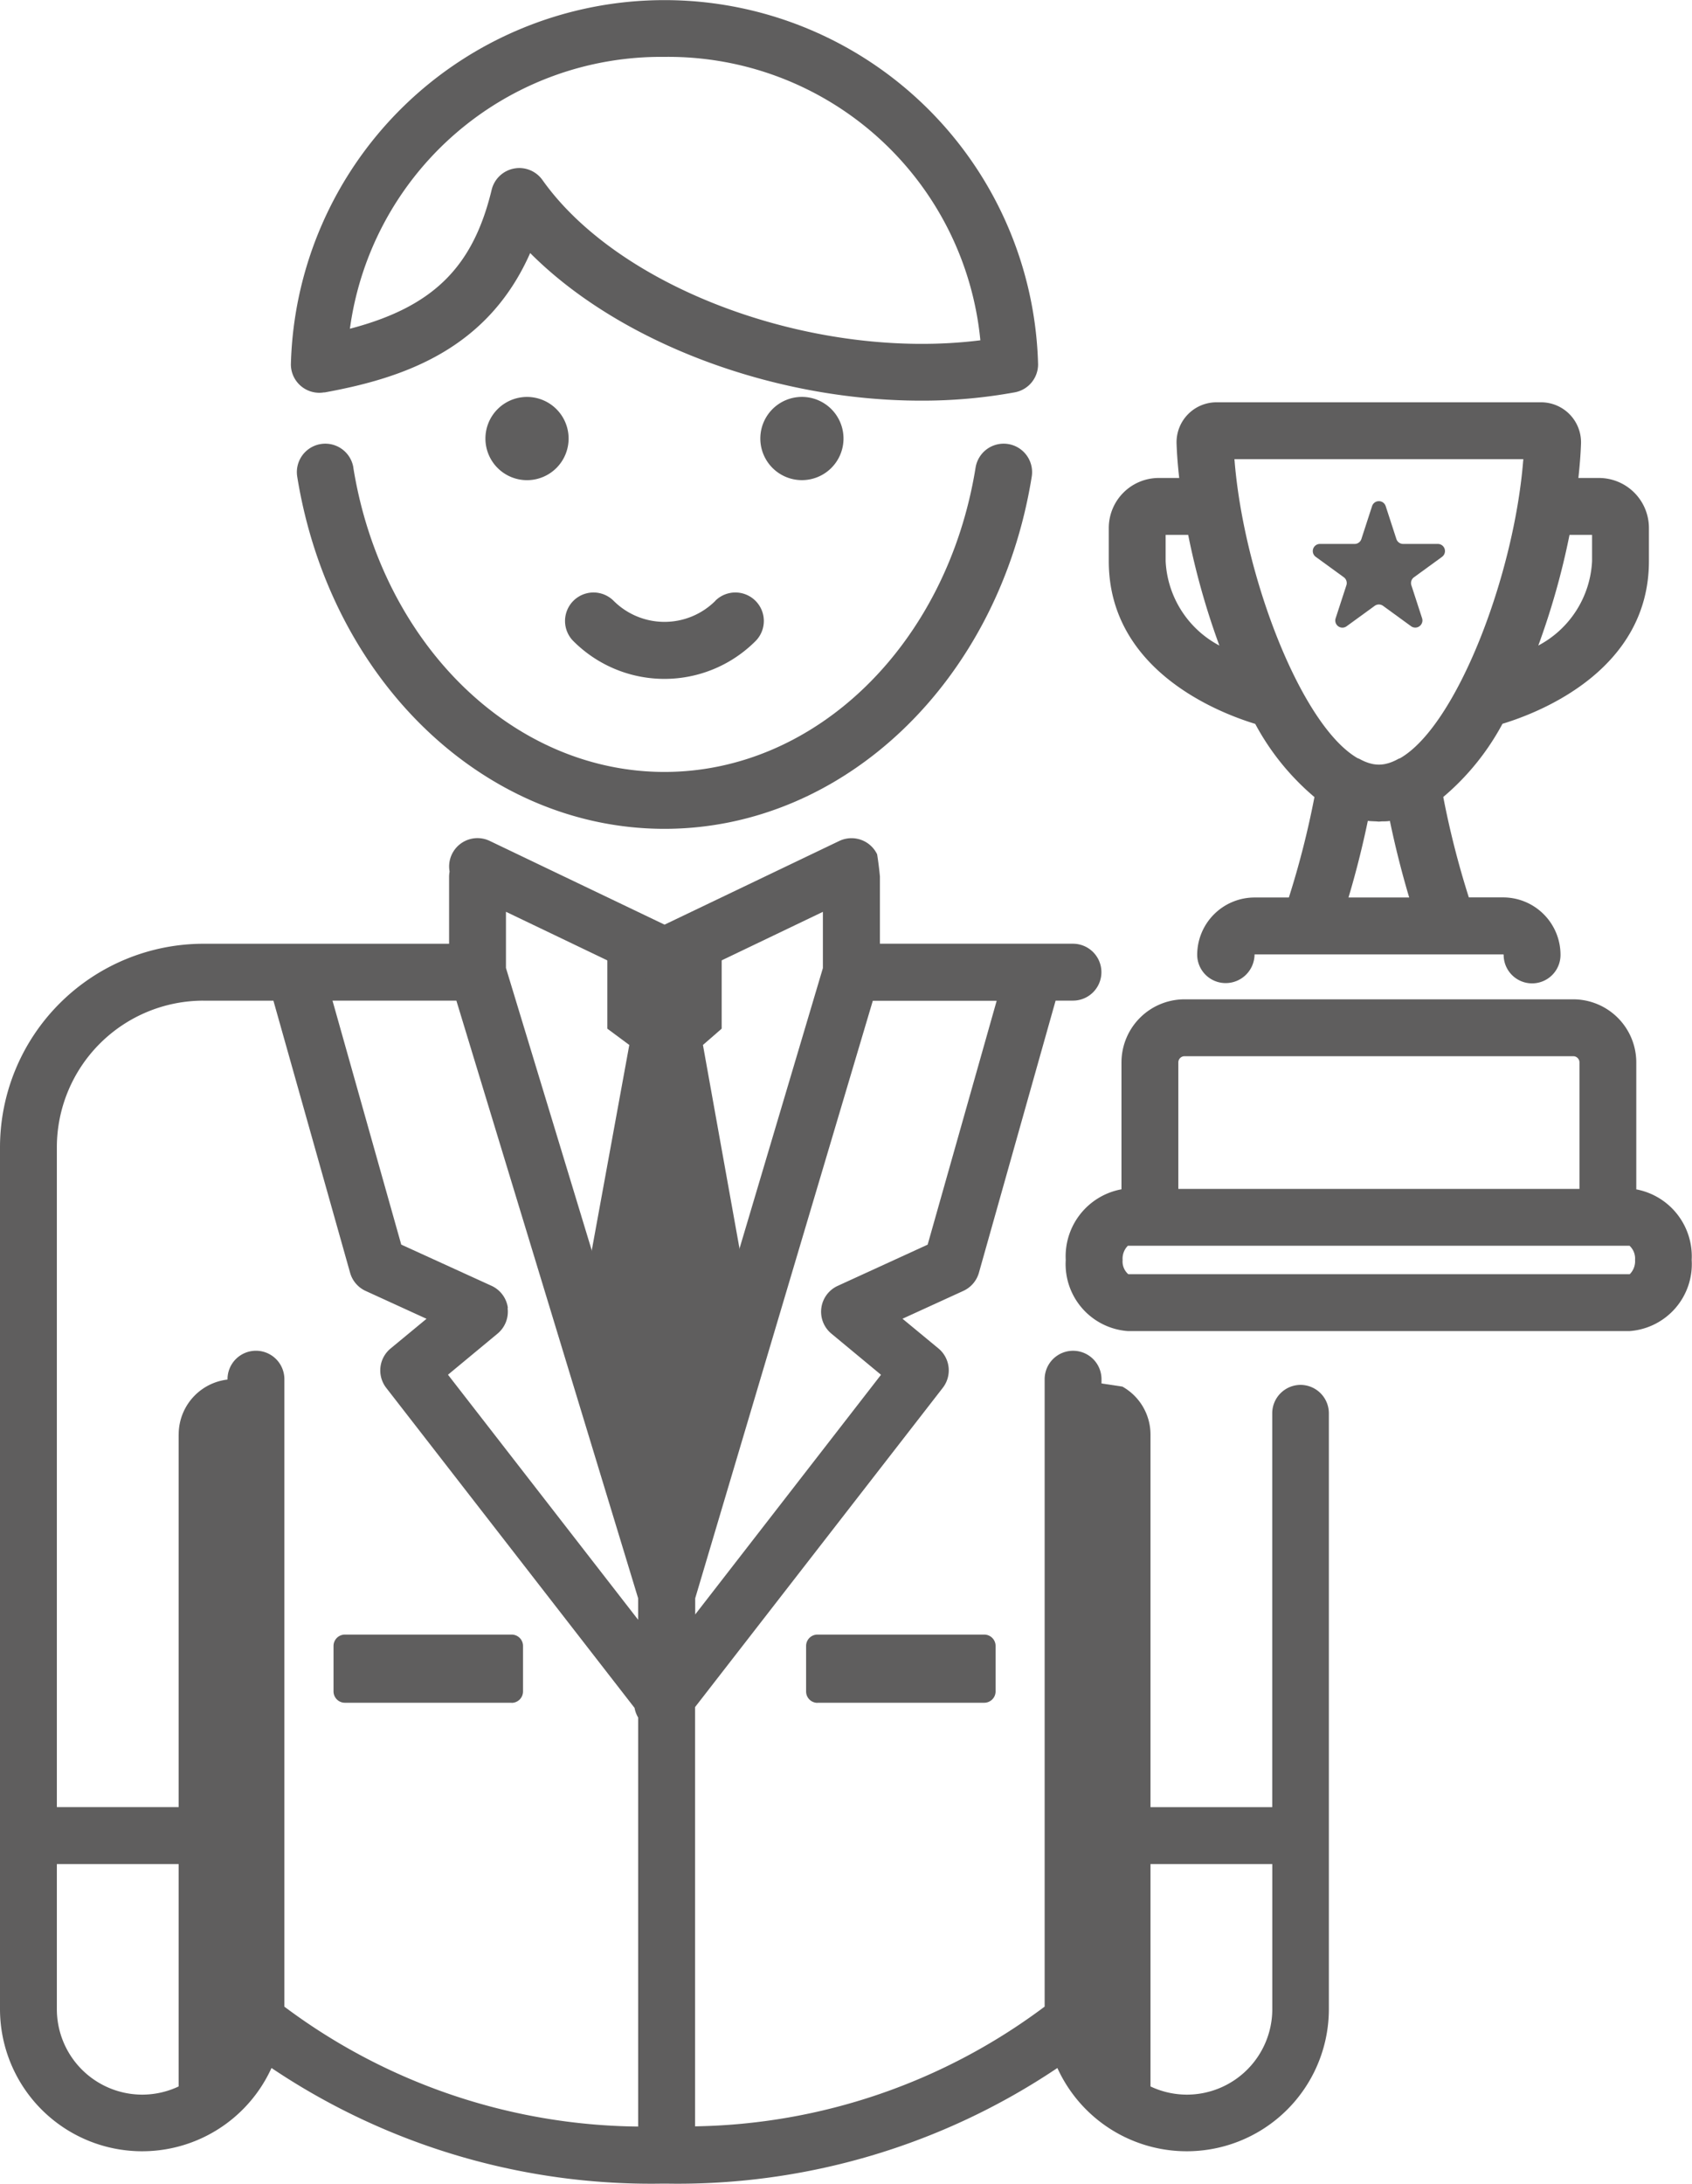 <svg id="Group_57" data-name="Group 57" xmlns="http://www.w3.org/2000/svg" xmlns:xlink="http://www.w3.org/1999/xlink" width="54.637" height="70.477" viewBox="0 0 54.637 70.477">
  <defs>
    <clipPath id="clip-path">
      <rect id="Rectangle_23" data-name="Rectangle 23" width="54.637" height="70.477" fill="#5f5e5e"/>
    </clipPath>
  </defs>
  <path id="Path_66" data-name="Path 66" d="M102.992,170.442v-2.336h3.693v2.336l-.605.526,1.544,8.592-2.715,9.127-2.778-9.127,1.571-8.592Z" transform="translate(-83.381 -137.245)" fill="#5f5e5e"/>
  <g id="Group_56" data-name="Group 56">
    <g id="Group_55" data-name="Group 55" clip-path="url(#clip-path)">
      <path id="Path_67" data-name="Path 67" d="M31.424,244.235V266.26a3.674,3.674,0,0,0,2.5-3.479V242.452h-.716a1.783,1.783,0,0,0-1.783,1.783" transform="translate(-25.655 -197.943)" fill="#5f5e5e"/>
      <path id="Path_68" data-name="Path 68" d="M64.42,289.533H59.035a.367.367,0,0,1-.367-.367V287.7a.367.367,0,0,1,.367-.367H64.42a.367.367,0,0,1,.367.367v1.469a.368.368,0,0,1-.368.367" transform="translate(-47.898 -234.582)" fill="#5f5e5e"/>
      <path id="Path_69" data-name="Path 69" d="M191.255,266.262V244.237a1.775,1.775,0,0,0-.908-1.544l-1.591-.238v20.329a3.673,3.673,0,0,0,2.5,3.479" transform="translate(-154.104 -197.945)" fill="#5f5e5e"/>
      <path id="Path_70" data-name="Path 70" d="M142.159,289.533h5.385a.367.367,0,0,0,.367-.367V287.7a.367.367,0,0,0-.367-.367h-5.385a.367.367,0,0,0-.367.367v1.469a.367.367,0,0,0,.367.367" transform="translate(-115.762 -234.582)" fill="#5f5e5e"/>
      <path id="Path_71" data-name="Path 71" d="M135.1,72.465a1.343,1.343,0,1,0-1.343-1.343,1.343,1.343,0,0,0,1.343,1.343" transform="translate(-109.205 -56.97)" fill="#5f5e5e"/>
      <path id="Path_72" data-name="Path 72" d="M86.727,69.78a1.343,1.343,0,1,0,1.343,1.343,1.343,1.343,0,0,0-1.343-1.343" transform="translate(-69.709 -56.97)" fill="#5f5e5e"/>
      <path id="Path_73" data-name="Path 73" d="M104.254,104.426a2.326,2.326,0,0,1-3.285,0,.918.918,0,0,0-1.3,1.3,4.156,4.156,0,0,0,5.881,0,.918.918,0,1,0-1.3-1.3" transform="translate(-81.154 -85.036)" fill="#5f5e5e"/>
      <path id="Path_74" data-name="Path 74" d="M52.25,12.666c2.555-.464,5.269-1.385,6.645-4.5,2.9,2.91,7.88,4.765,12.625,4.764a16.626,16.626,0,0,0,3.026-.269.918.918,0,0,0,.75-.9,12.068,12.068,0,0,0-24.128,0,.918.918,0,0,0,1.082.9ZM63.232,1.836a10.124,10.124,0,0,1,10.2,9.146c-5.288.664-11.607-1.605-14.14-5.172a.918.918,0,0,0-.748-.387.93.93,0,0,0-.174.017.918.918,0,0,0-.719.686c-.6,2.486-1.88,3.778-4.577,4.483A10.14,10.14,0,0,1,63.232,1.836Z" transform="translate(-41.775)" fill="#5f5e5e"/>
      <path id="Path_75" data-name="Path 75" d="M54.044,78.768a.918.918,0,0,0-1.813.293c1.063,6.585,6.05,11.365,11.859,11.365s10.8-4.78,11.859-11.365a.918.918,0,0,0-1.813-.293c-.918,5.691-5.144,9.822-10.047,9.822s-9.128-4.131-10.047-9.822" transform="translate(-42.633 -63.678)" fill="#5f5e5e"/>
      <path id="Path_76" data-name="Path 76" d="M42,164.995a.918.918,0,0,0-.918.918v12.709H35.569v-13.81a.918.918,0,0,0-1.836,0v20.247a19.326,19.326,0,0,1-11.289,3.864V175.394l8-10.305a.918.918,0,0,0-.14-1.27l-1.161-.959,1.968-.9a.92.92,0,0,0,.5-.586l2.476-8.78h.561a.918.918,0,0,0,0-1.836H28.414v-2.171a11.537,11.537,0,0,0-.09-.714.918.918,0,0,0-1.224-.431l-5.641,2.7-5.641-2.7a.915.915,0,0,0-1.3.987.9.9,0,0,0-.016.159v2.171H6.567A6.574,6.574,0,0,0,0,157.326v27.814a4.59,4.59,0,0,0,8.767,1.9,21.977,21.977,0,0,0,12.6,3.732h.177a21.979,21.979,0,0,0,12.6-3.732,4.59,4.59,0,0,0,8.767-1.9V165.913A.918.918,0,0,0,42,164.995Zm-25.6-2.483a.918.918,0,0,0-.529-.715l-2.914-1.329-2.22-7.873h4l5.869,19.286v.694l-6.14-7.908,1.6-1.326a.918.918,0,0,0,.325-.828m13.564-2.044L27.049,161.8a.918.918,0,0,0-.2,1.543l1.6,1.326-6,7.735v-.522l5.735-19.283h4Zm-8.506-8.387a.915.915,0,0,0,.4-.09l4.723-2.263v1.816l-5.061,17.014L16.338,151.54v-1.813l4.723,2.263A.91.91,0,0,0,21.458,152.081Zm-14.891.514H8.829l2.476,8.78a.917.917,0,0,0,.5.586l1.968.9-1.161.959a.918.918,0,0,0-.14,1.27l8.019,10.329a.91.91,0,0,0,.116.31v13.2a19.378,19.378,0,0,1-11.424-3.869V164.811a.918.918,0,0,0-1.836,0v13.81H1.836v-21.3A4.736,4.736,0,0,1,6.567,152.595ZM4.593,187.9a2.76,2.76,0,0,1-2.757-2.757v-4.683H7.35v4.683A2.76,2.76,0,0,1,4.593,187.9Zm33.734,0a2.76,2.76,0,0,1-2.757-2.757v-4.683h5.514v4.683a2.76,2.76,0,0,1-2.757,2.757" transform="translate(0 -120.302)" fill="#5f5e5e"/>
      <path id="Path_77" data-name="Path 77" d="M205.888,181.793V177.7a2.038,2.038,0,0,0-2.036-2.036H191.3a2.038,2.038,0,0,0-2.036,2.036v4.095a2.2,2.2,0,0,0-1.8,2.281,2.167,2.167,0,0,0,2,2.294h16.213a2.166,2.166,0,0,0,2-2.294,2.2,2.2,0,0,0-1.8-2.281M191.1,177.7a.2.2,0,0,1,.2-.2h12.553a.2.2,0,0,1,.2.2v4.083H191.1V177.7Zm14.583,6.834-16.2,0a.545.545,0,0,1-.182-.46.588.588,0,0,1,.169-.457h16.2a.56.56,0,0,1,.178.457.589.589,0,0,1-.169.458" transform="translate(-153.05 -143.414)" fill="#5f5e5e"/>
      <path id="Path_78" data-name="Path 78" d="M199.765,81.1a8.086,8.086,0,0,0,1.912,2.362,28.425,28.425,0,0,1-.826,3.241h-1.108a1.854,1.854,0,0,0-1.852,1.852.918.918,0,0,0,.926.91.932.932,0,0,0,.926-.926h8.027a.016.016,0,0,1,.017.017.918.918,0,0,0,1.836,0A1.854,1.854,0,0,0,207.77,86.7h-1.107a28.487,28.487,0,0,1-.826-3.241,8.086,8.086,0,0,0,1.912-2.362c1.185-.359,4.729-1.727,4.729-5.25V74.777a1.615,1.615,0,0,0-1.613-1.613H210.2c.043-.391.073-.764.085-1.108A1.291,1.291,0,0,0,209,70.722H198.516a1.29,1.29,0,0,0-1.291,1.335c.012.344.041.716.085,1.107h-.661a1.615,1.615,0,0,0-1.613,1.613v1.071C195.036,79.371,198.58,80.739,199.765,81.1Zm4.348,3.13c.171.823.379,1.65.624,2.473h-1.96c.245-.823.453-1.65.624-2.473.083.01.166.012.25.016.036,0,.071.007.106.007s.071-.006.107-.007c.083,0,.167,0,.249-.015M210.642,75v.848a3.261,3.261,0,0,1-1.736,2.724A24.224,24.224,0,0,0,209.914,75Zm-2.22-2.443c-.293,3.774-2.163,8.605-3.977,9.65-.022.01-.046.015-.067.027a1.607,1.607,0,0,1-.307.133l-.051.013c-.029.008-.059.015-.088.02a1.122,1.122,0,0,1-.174.015,1.109,1.109,0,0,1-.173-.015c-.03-.005-.061-.012-.092-.021l-.047-.012a1.615,1.615,0,0,1-.308-.133c-.022-.012-.045-.017-.067-.027-1.815-1.045-3.684-5.875-3.977-9.65h9.33ZM196.872,75h.728a24.162,24.162,0,0,0,1.007,3.572,3.261,3.261,0,0,1-1.735-2.724Z" transform="translate(-159.232 -57.739)" fill="#5f5e5e"/>
      <path id="Path_79" data-name="Path 79" d="M235.087,89.895l-.905.658a.231.231,0,0,0-.084.258l.346,1.064a.231.231,0,0,1-.355.258l-.905-.658a.23.23,0,0,0-.271,0l-.905.658a.23.23,0,0,1-.355-.258L232,90.81a.231.231,0,0,0-.084-.258l-.905-.658a.23.23,0,0,1,.135-.417h1.119a.23.23,0,0,0,.219-.159l.346-1.064a.231.231,0,0,1,.438,0l.346,1.064a.231.231,0,0,0,.219.159h1.119a.23.23,0,0,1,.135.417" transform="translate(-188.523 -71.923)" fill="#5f5e5e"/>
    </g>
  </g>
</svg>
